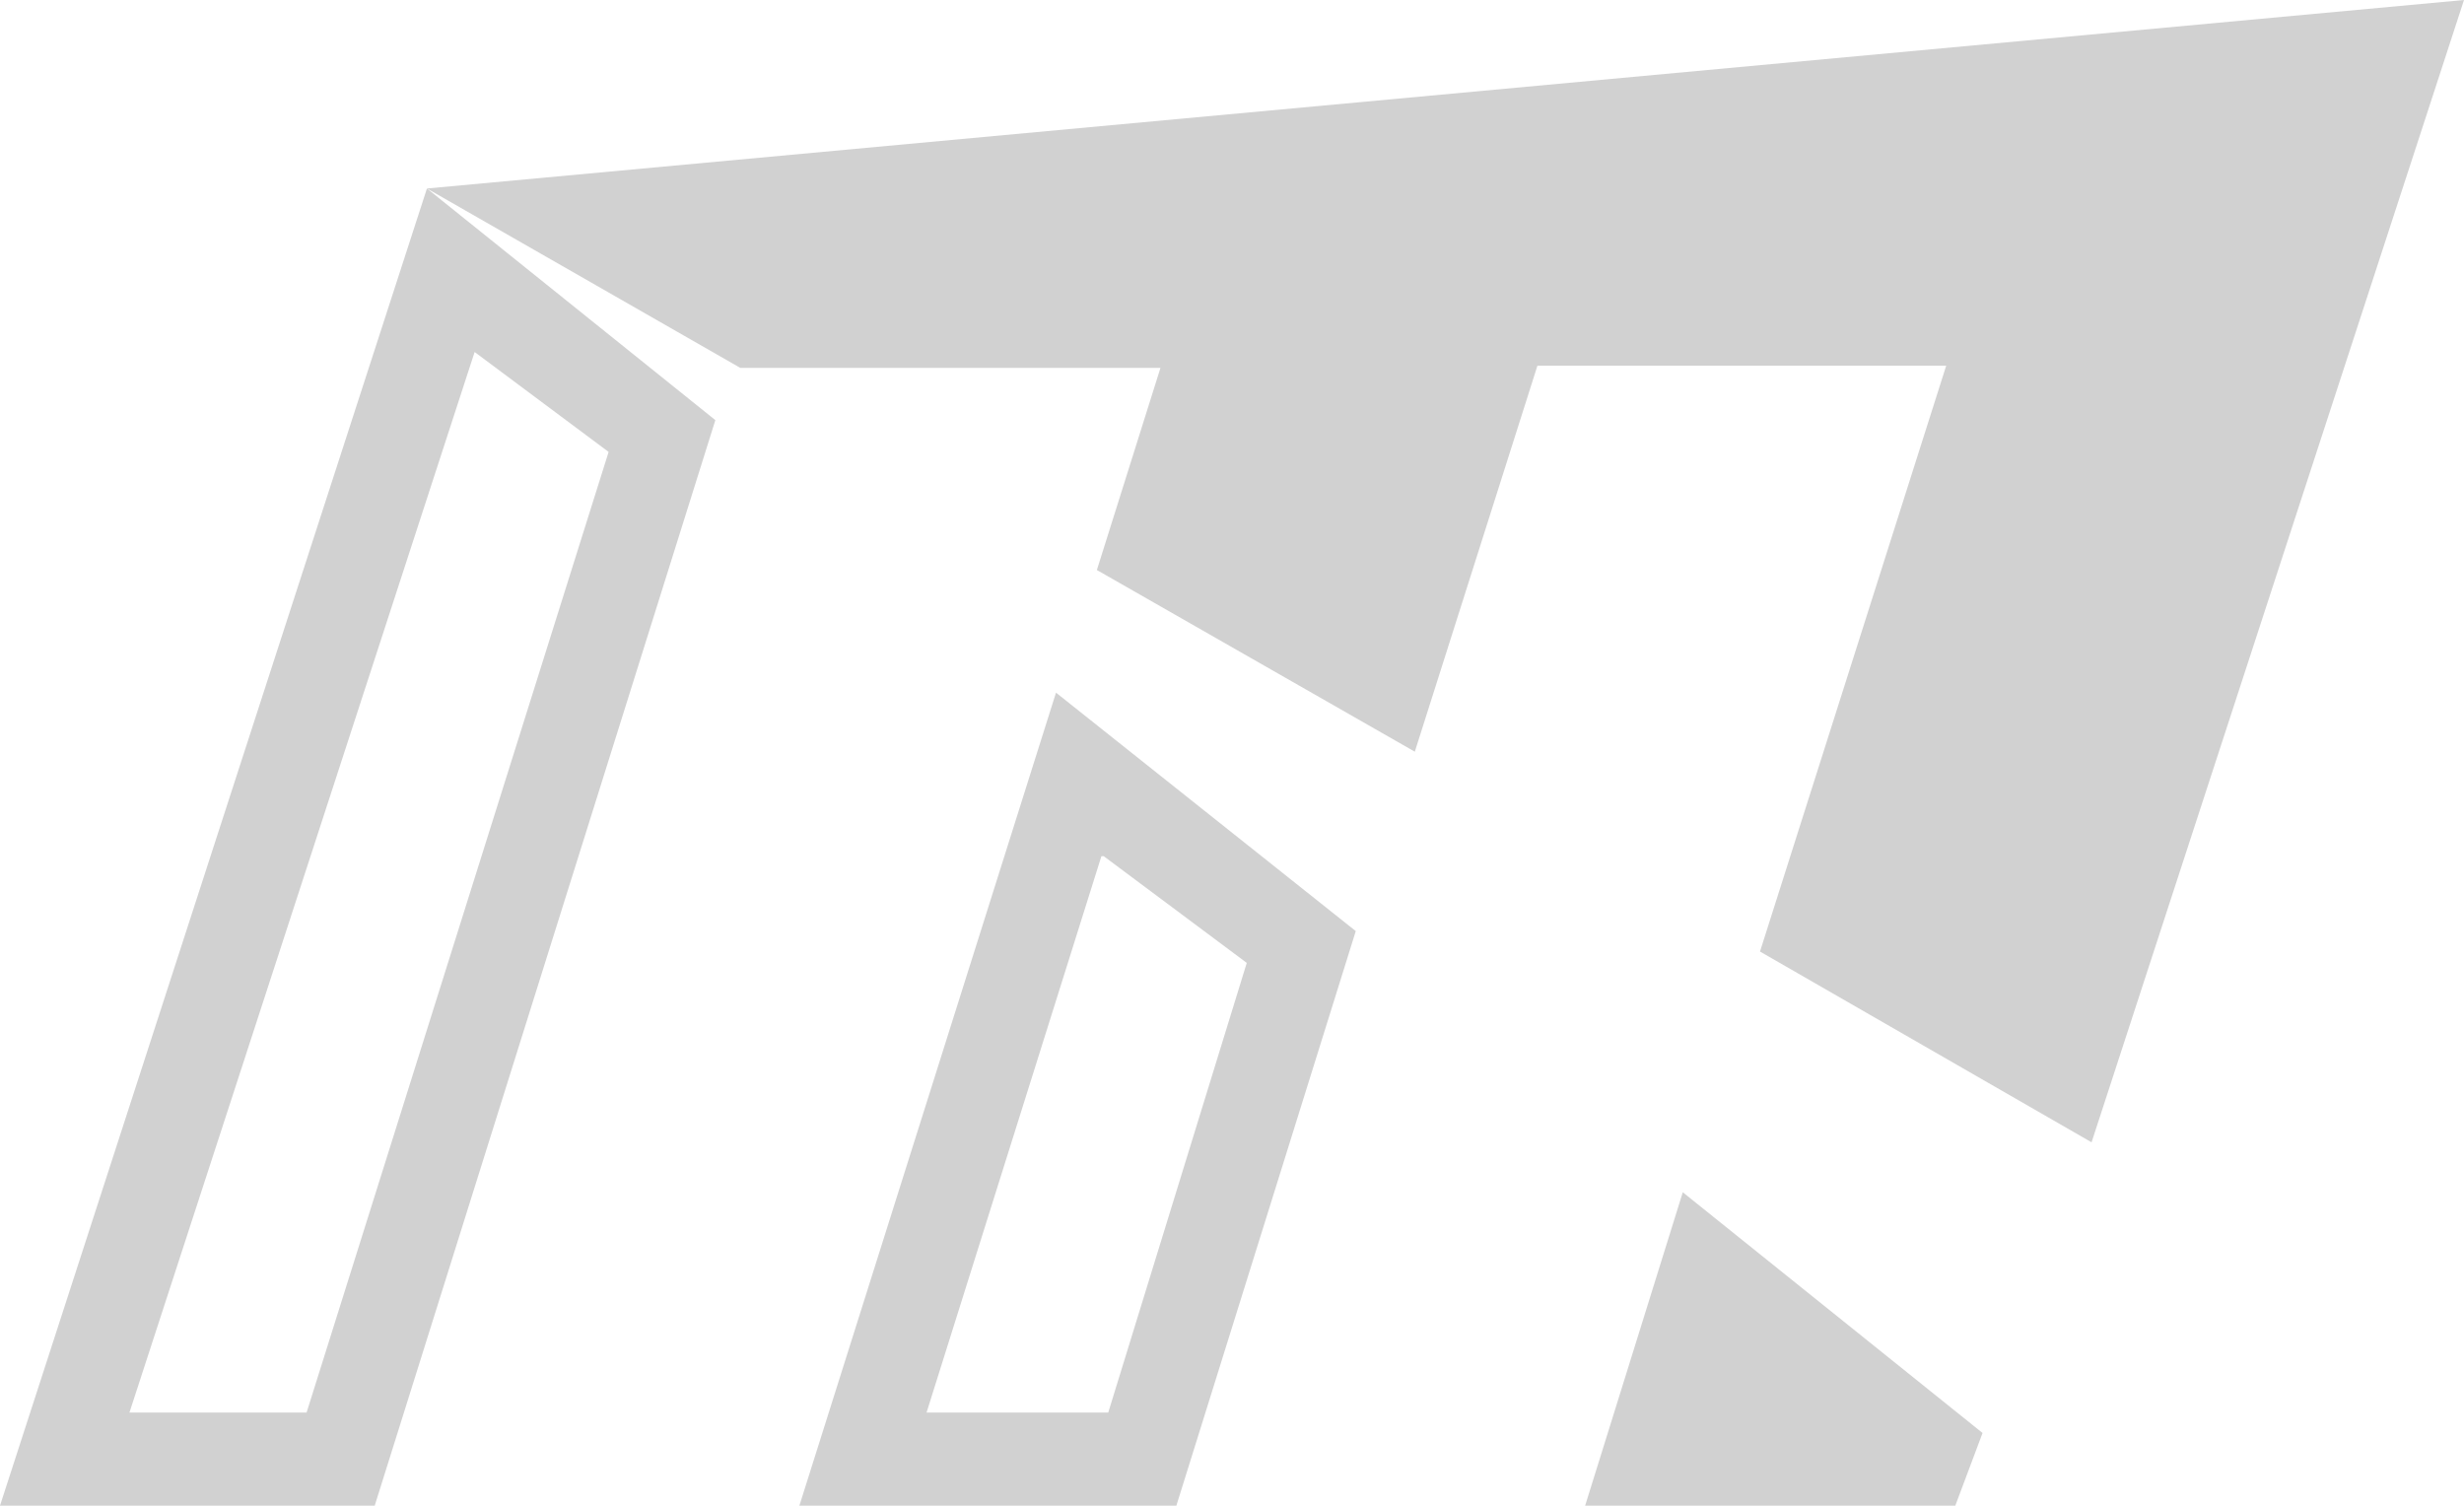 <?xml version="1.0" encoding="UTF-8"?>
<svg id="_レイヤー_1" data-name="レイヤー_1" xmlns="http://www.w3.org/2000/svg" version="1.1" viewBox="0 0 108.5 66.3">
  <!-- Generator: Adobe Illustrator 29.0.1, SVG Export Plug-In . SVG Version: 2.1.0 Build 192)  -->
  <defs>
    <style>
      .st0 {
        fill: #d1d1d1;
      }
    </style>
  </defs>
  <path class="st0" d="M20.9,15.5l5.9,4.4-13.3,42.3h-7.8S20.9,15.5,20.9,15.5M18.8,8.3L0,66.3h16.5s15-47.8,15-47.8l-12.7-10.2h0Z"/>
  <path class="st0" d="M108.5,0L18.8,8.3l13.8,7.9h18.5l-2.8,8.9,14,8,5.4-17h18l-8.2,25.8,14.6,8.4L108.5,0h0Z"/>
  <path class="st0" d="M48.6,37.7l6.3,4.7-6.1,19.8h-8l7.7-24.5ZM46.5,30.5l-11.3,35.8h16.6l7.9-25.3-13.2-10.5h0Z"/>
  <polygon class="st0" points="74.1 52.5 69.8 66.3 86.1 66.3 87.3 63.1 74.1 52.5 74.1 52.5"/>
</svg>